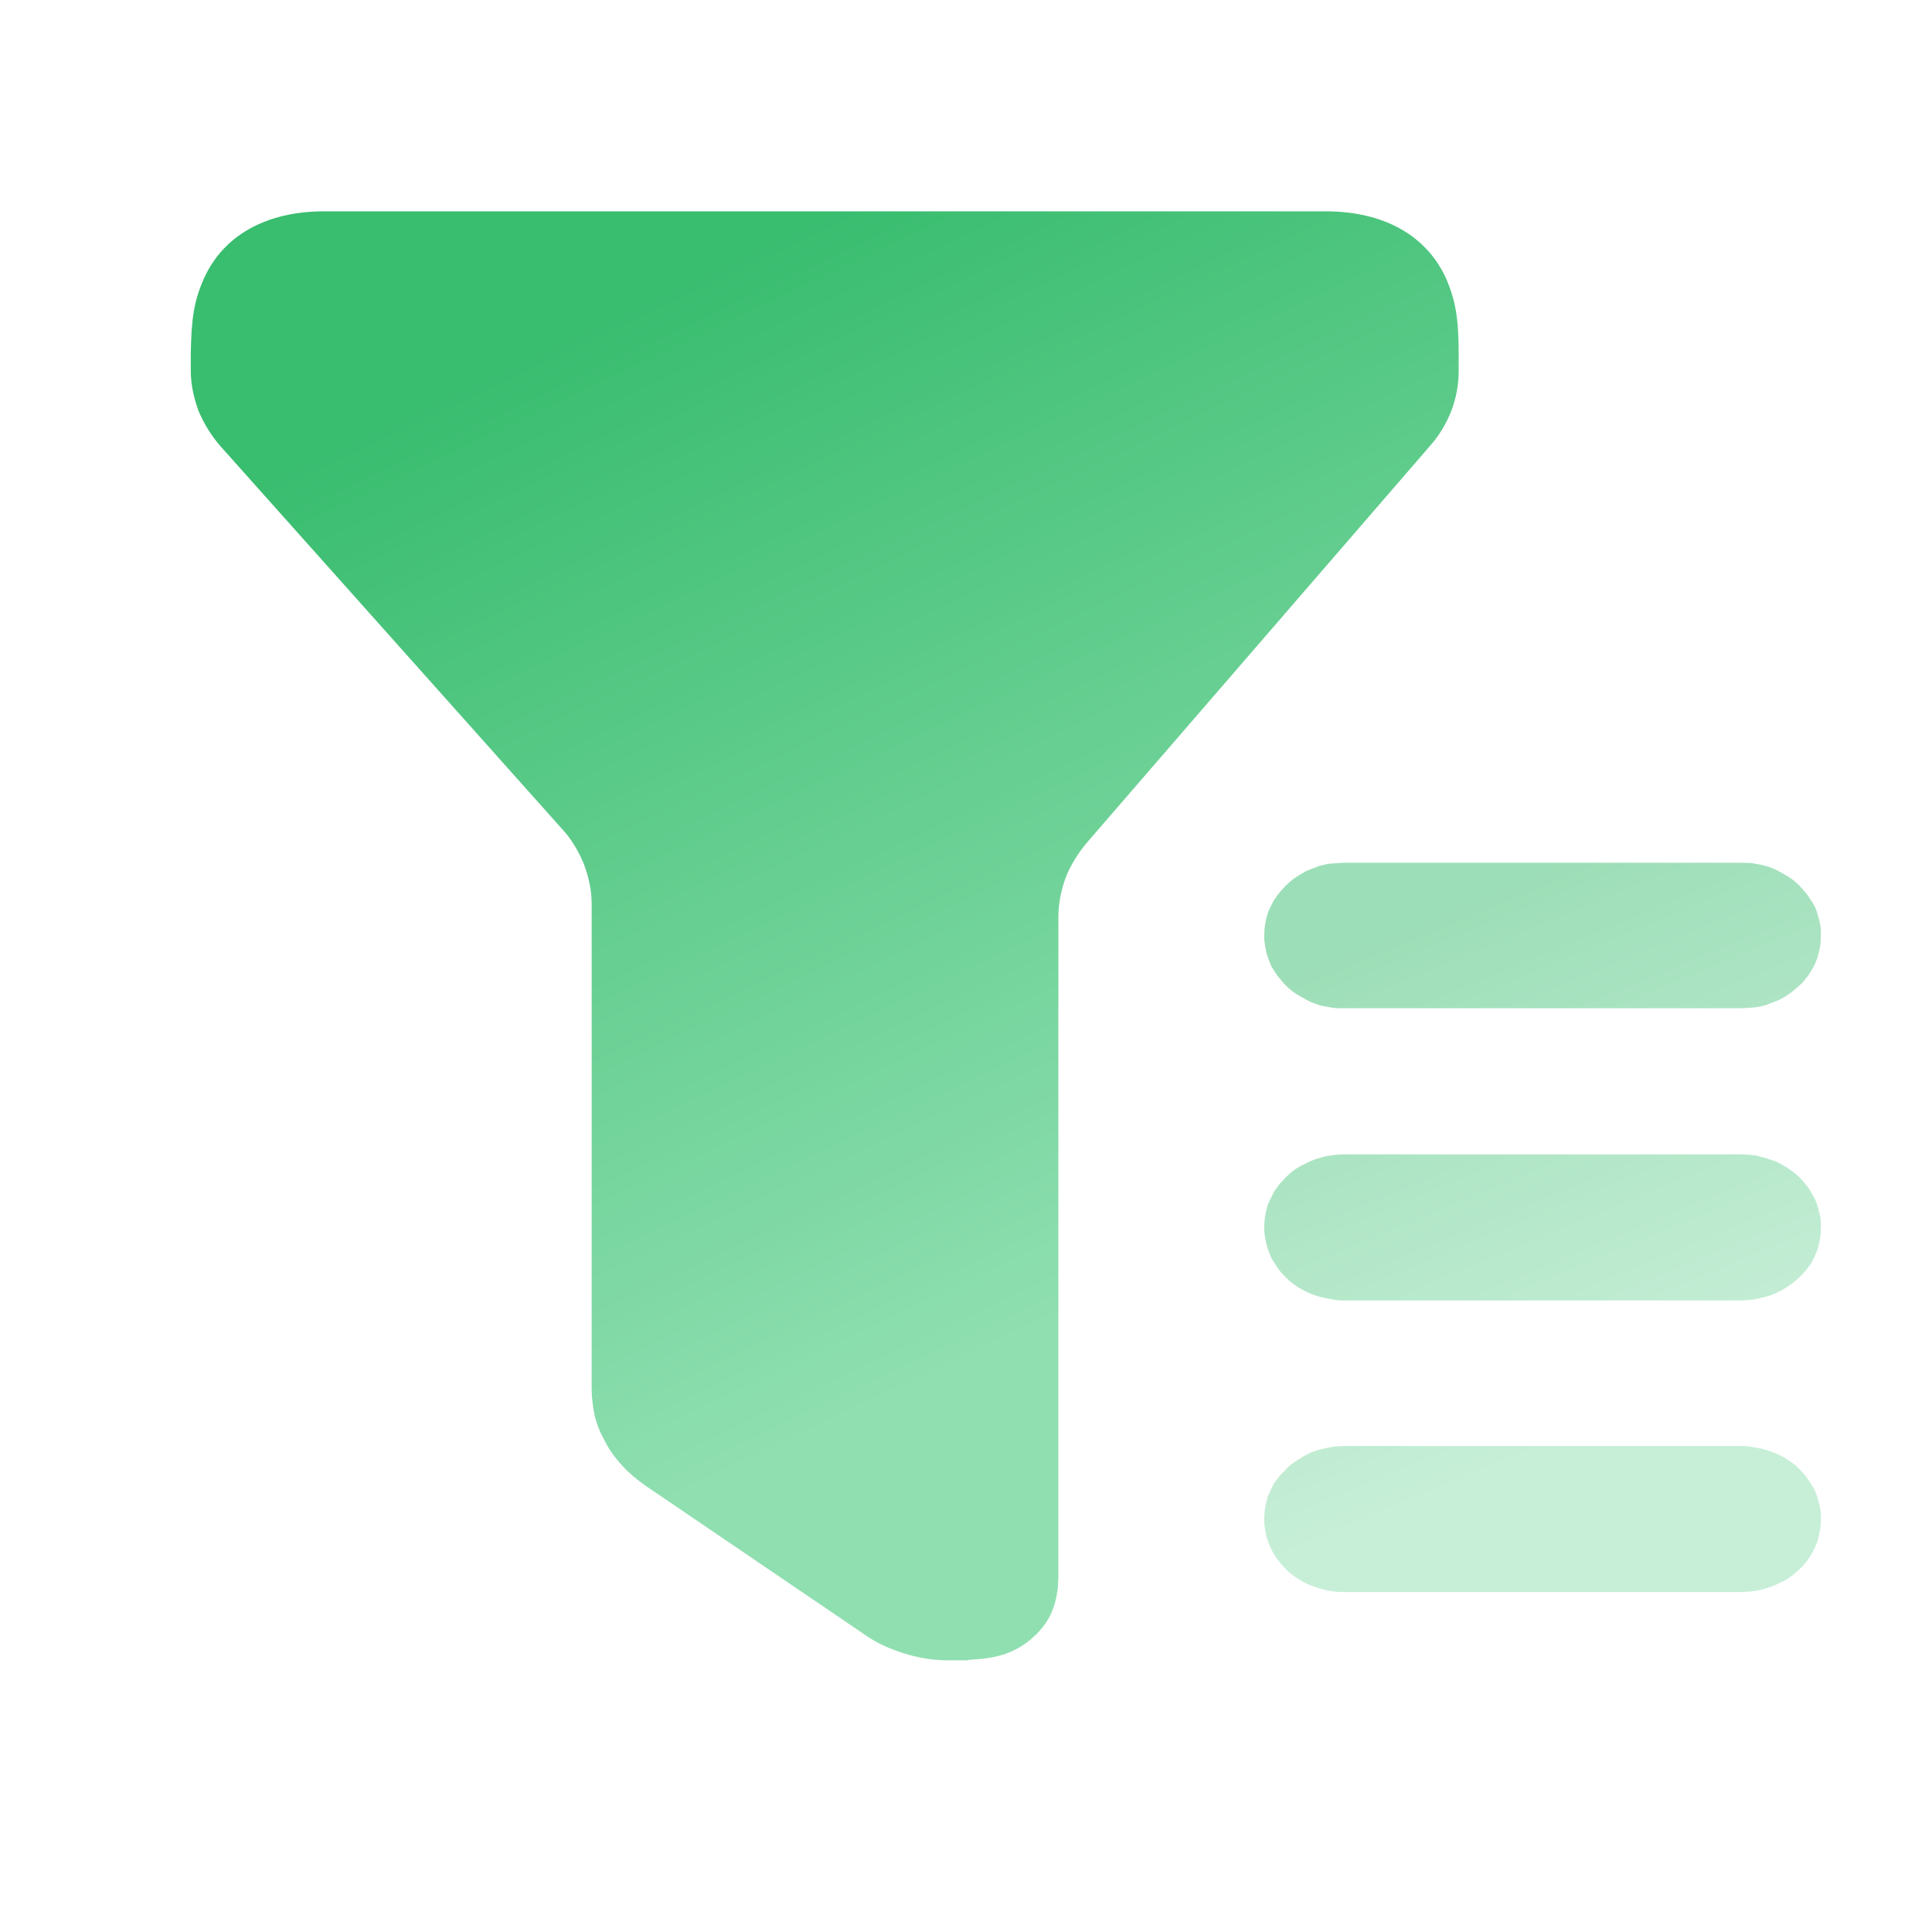 <svg width="32" height="32" viewBox="0 0 32 32" fill="none" xmlns="http://www.w3.org/2000/svg" xmlns:xlink="http://www.w3.org/1999/xlink">
	<desc>
			Created with Pixso.
	</desc>
	<defs>
		<clipPath id="clip242_5937">
			<rect id="满意度调研" width="32" height="32" fill="white" fill-opacity="0"/>
		</clipPath>
		<linearGradient x1="13.668" y1="3.5" x2="21.543" y2="20.088" id="paint_linear_242_5935_0" gradientUnits="userSpaceOnUse">
			<stop stop-color="#39BD6F"/>
			<stop offset="1" stop-color="#90DFB1"/>
		</linearGradient>
		<linearGradient x1="25.556" y1="14.292" x2="29.015" y2="22.643" id="paint_linear_242_5936_0" gradientUnits="userSpaceOnUse">
			<stop stop-color="#39BD6F"/>
			<stop offset="1" stop-color="#90DFB1"/>
		</linearGradient>
	</defs>
	<rect id="满意度调研" width="32" height="32" fill="#FFFFFF" fill-opacity="1"/>
	<g clip-path="url(#clip242_5937)">
		<path id="path" d="M21.95 3.5C22.91 3.5 23.63 3.89 23.96 4.63C24.11 4.99 24.16 5.28 24.16 5.86L24.16 6.15C24.16 6.37 24.12 6.59 24.04 6.8C23.96 7.01 23.84 7.21 23.69 7.38L18 13.96C17.85 14.14 17.73 14.33 17.65 14.54C17.57 14.76 17.53 14.97 17.53 15.2L17.53 25.56L17.53 26.13L17.52 26.31C17.48 26.62 17.38 26.88 17.11 27.12C16.81 27.39 16.49 27.47 16.07 27.49L16.01 27.5L15.69 27.5C15.45 27.5 15.22 27.46 14.99 27.39C14.76 27.32 14.55 27.23 14.36 27.1L10.68 24.6C10.54 24.5 10.42 24.4 10.31 24.28C10.2 24.16 10.1 24.03 10.03 23.89C9.95 23.75 9.89 23.61 9.85 23.45C9.82 23.3 9.8 23.15 9.8 23L9.8 14.97C9.8 14.75 9.75 14.52 9.67 14.31C9.58 14.09 9.46 13.89 9.3 13.72L3.66 7.4C3.5 7.22 3.38 7.02 3.29 6.81C3.21 6.59 3.16 6.37 3.16 6.14L3.16 5.86C3.17 5.28 3.21 5 3.37 4.63C3.69 3.9 4.41 3.5 5.37 3.5L21.95 3.5Z" fill="url(#paint_linear_242_5935_0)" fill-opacity="1" fill-rule="nonzero"/>
		<g opacity="0.5">
			<path id="path" d="M28.85 23.95C28.93 23.95 29.01 23.96 29.09 23.98C29.17 23.99 29.25 24.01 29.33 24.04C29.41 24.07 29.48 24.1 29.55 24.14C29.62 24.18 29.69 24.23 29.75 24.28C29.81 24.34 29.86 24.39 29.91 24.45C29.96 24.52 30 24.58 30.04 24.65C30.08 24.72 30.1 24.79 30.12 24.87C30.14 24.94 30.16 25.01 30.16 25.09C30.16 25.17 30.16 25.24 30.15 25.32C30.14 25.39 30.12 25.47 30.1 25.54C30.07 25.61 30.04 25.68 30 25.75C29.96 25.82 29.91 25.88 29.86 25.94C29.8 26 29.74 26.05 29.68 26.1C29.61 26.15 29.55 26.19 29.47 26.22C29.4 26.26 29.32 26.29 29.24 26.31C29.16 26.34 29.08 26.35 29 26.36L28.85 26.37L22.25 26.37C22.17 26.37 22.09 26.36 22.01 26.35C21.93 26.33 21.85 26.31 21.77 26.28C21.69 26.26 21.62 26.22 21.55 26.18C21.48 26.14 21.41 26.09 21.35 26.04C21.29 25.99 21.24 25.93 21.19 25.87C21.14 25.81 21.1 25.74 21.06 25.67C21.03 25.6 21 25.53 20.98 25.46C20.96 25.38 20.95 25.31 20.94 25.23C20.94 25.16 20.94 25.08 20.95 25C20.96 24.93 20.98 24.86 21 24.78C21.03 24.71 21.07 24.64 21.1 24.57C21.15 24.51 21.19 24.44 21.25 24.39C21.3 24.33 21.36 24.27 21.42 24.23C21.49 24.18 21.56 24.14 21.63 24.1C21.7 24.06 21.78 24.03 21.86 24.01C21.94 23.99 22.02 23.97 22.1 23.96L22.25 23.95L28.85 23.95ZM28.85 19.12C28.93 19.12 29.01 19.13 29.09 19.14C29.17 19.16 29.25 19.18 29.33 19.21C29.41 19.23 29.48 19.27 29.55 19.31C29.62 19.35 29.69 19.4 29.75 19.45C29.81 19.5 29.86 19.56 29.91 19.62C29.96 19.68 30 19.75 30.04 19.82C30.08 19.89 30.1 19.96 30.12 20.03C30.14 20.11 30.16 20.18 30.16 20.26C30.16 20.33 30.16 20.41 30.15 20.49C30.14 20.56 30.12 20.64 30.1 20.71C30.07 20.78 30.04 20.85 30 20.92C29.96 20.98 29.91 21.05 29.86 21.1C29.8 21.16 29.74 21.22 29.68 21.26C29.61 21.31 29.55 21.35 29.47 21.39C29.4 21.43 29.32 21.46 29.24 21.48C29.16 21.5 29.08 21.52 29 21.53L28.85 21.54L22.25 21.54C22.17 21.54 22.09 21.53 22.01 21.51C21.93 21.5 21.85 21.48 21.77 21.45C21.69 21.42 21.62 21.39 21.55 21.35C21.48 21.31 21.41 21.26 21.35 21.21C21.29 21.15 21.24 21.1 21.19 21.04C21.14 20.97 21.1 20.91 21.06 20.84C21.03 20.77 21 20.7 20.98 20.62C20.96 20.55 20.95 20.48 20.94 20.4C20.94 20.32 20.94 20.25 20.95 20.17C20.96 20.1 20.98 20.02 21 19.95C21.03 19.88 21.07 19.81 21.1 19.74C21.15 19.67 21.19 19.61 21.25 19.55C21.3 19.49 21.36 19.44 21.42 19.39C21.49 19.34 21.56 19.3 21.63 19.27C21.7 19.23 21.78 19.2 21.86 19.18C21.94 19.15 22.02 19.14 22.1 19.13L22.25 19.12L28.85 19.12ZM28.85 14.29C28.93 14.29 29.01 14.29 29.09 14.31C29.17 14.32 29.25 14.34 29.33 14.37C29.41 14.4 29.48 14.44 29.55 14.48C29.62 14.52 29.69 14.56 29.75 14.62C29.81 14.67 29.86 14.73 29.91 14.79C29.96 14.85 30 14.92 30.04 14.98C30.08 15.05 30.1 15.12 30.12 15.2C30.14 15.27 30.16 15.35 30.16 15.42C30.16 15.5 30.16 15.58 30.15 15.65C30.14 15.73 30.12 15.8 30.1 15.87C30.07 15.95 30.04 16.02 30 16.08C29.96 16.15 29.91 16.21 29.86 16.27C29.8 16.33 29.74 16.38 29.68 16.43C29.61 16.48 29.55 16.52 29.47 16.56C29.4 16.59 29.32 16.62 29.24 16.65C29.16 16.67 29.08 16.69 29 16.69L28.85 16.7L22.25 16.7C22.17 16.7 22.09 16.7 22.01 16.68C21.93 16.67 21.85 16.65 21.77 16.62C21.69 16.59 21.62 16.55 21.55 16.51C21.48 16.47 21.41 16.43 21.35 16.37C21.29 16.32 21.24 16.26 21.19 16.2C21.14 16.14 21.1 16.07 21.06 16.01C21.03 15.94 21 15.87 20.98 15.79C20.96 15.72 20.95 15.64 20.94 15.57C20.94 15.49 20.94 15.41 20.95 15.34C20.96 15.26 20.98 15.19 21 15.12C21.03 15.04 21.07 14.97 21.1 14.91C21.15 14.84 21.19 14.78 21.25 14.72C21.3 14.66 21.36 14.61 21.42 14.56C21.49 14.51 21.56 14.47 21.63 14.43C21.7 14.4 21.78 14.37 21.86 14.34C21.94 14.32 22.02 14.3 22.1 14.3L22.25 14.29L28.85 14.29Z" fill="url(#paint_linear_242_5936_0)" fill-opacity="1" fill-rule="nonzero"/>
		</g>
	</g>
</svg>
